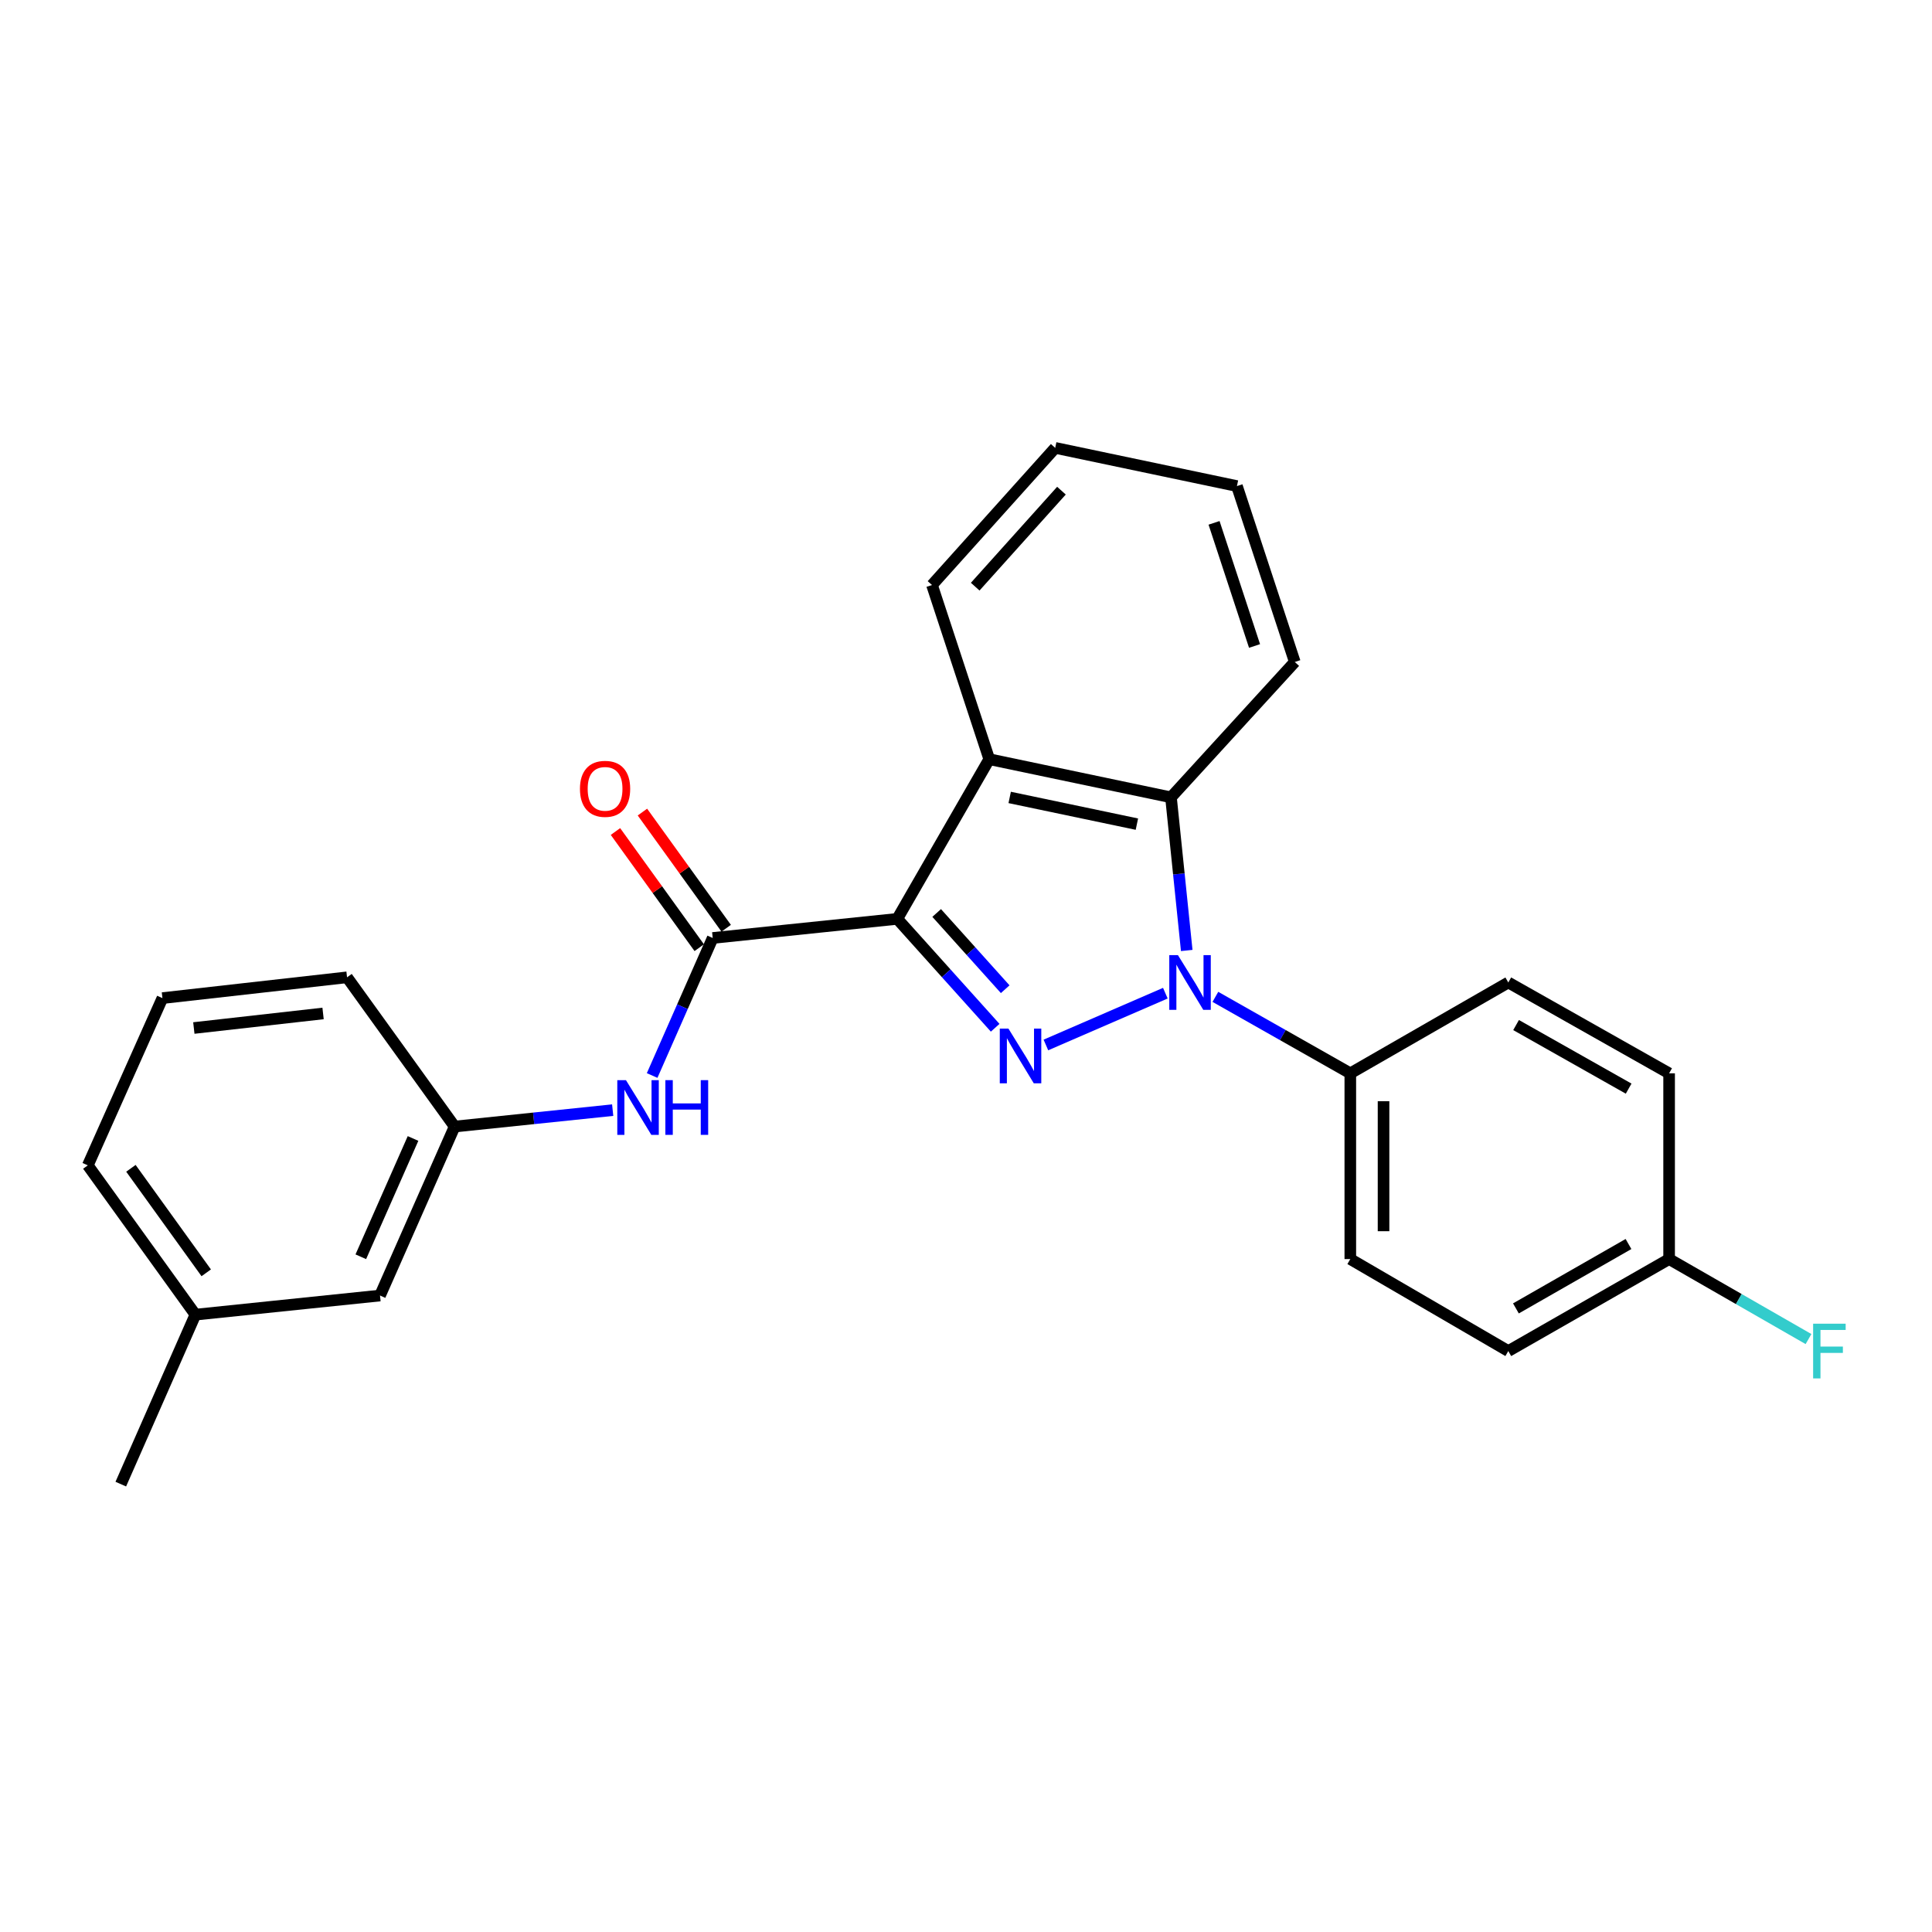 <?xml version='1.0' encoding='iso-8859-1'?>
<svg version='1.1' baseProfile='full'
              xmlns='http://www.w3.org/2000/svg'
                      xmlns:rdkit='http://www.rdkit.org/xml'
                      xmlns:xlink='http://www.w3.org/1999/xlink'
                  xml:space='preserve'
width='1000px' height='1000px' viewBox='0 0 1000 1000'>
<!-- END OF HEADER -->
<rect style='opacity:1.0;fill:#FFFFFF;stroke:none' width='1000' height='1000' x='0' y='0'> </rect>
<path class='bond-0' d='M 464.426,475.602 L 489.763,503.786' style='fill:none;fill-rule:evenodd;stroke:#000000;stroke-width:6px;stroke-linecap:butt;stroke-linejoin:miter;stroke-opacity:1' />
<path class='bond-0' d='M 489.763,503.786 L 515.1,531.969' style='fill:none;fill-rule:evenodd;stroke:#0000FF;stroke-width:6px;stroke-linecap:butt;stroke-linejoin:miter;stroke-opacity:1' />
<path class='bond-0' d='M 484.819,472.557 L 502.555,492.285' style='fill:none;fill-rule:evenodd;stroke:#000000;stroke-width:6px;stroke-linecap:butt;stroke-linejoin:miter;stroke-opacity:1' />
<path class='bond-0' d='M 502.555,492.285 L 520.291,512.014' style='fill:none;fill-rule:evenodd;stroke:#0000FF;stroke-width:6px;stroke-linecap:butt;stroke-linejoin:miter;stroke-opacity:1' />
<path class='bond-2' d='M 464.426,475.602 L 512.037,392.956' style='fill:none;fill-rule:evenodd;stroke:#000000;stroke-width:6px;stroke-linecap:butt;stroke-linejoin:miter;stroke-opacity:1' />
<path class='bond-3' d='M 464.426,475.602 L 368.898,485.493' style='fill:none;fill-rule:evenodd;stroke:#000000;stroke-width:6px;stroke-linecap:butt;stroke-linejoin:miter;stroke-opacity:1' />
<path class='bond-1' d='M 541.356,540.877 L 603.183,514.072' style='fill:none;fill-rule:evenodd;stroke:#0000FF;stroke-width:6px;stroke-linecap:butt;stroke-linejoin:miter;stroke-opacity:1' />
<path class='bond-6' d='M 629.08,515.972 L 663.998,535.762' style='fill:none;fill-rule:evenodd;stroke:#0000FF;stroke-width:6px;stroke-linecap:butt;stroke-linejoin:miter;stroke-opacity:1' />
<path class='bond-6' d='M 663.998,535.762 L 698.917,555.553' style='fill:none;fill-rule:evenodd;stroke:#000000;stroke-width:6px;stroke-linecap:butt;stroke-linejoin:miter;stroke-opacity:1' />
<path class='bond-25' d='M 614.25,491.966 L 610.172,452.333' style='fill:none;fill-rule:evenodd;stroke:#0000FF;stroke-width:6px;stroke-linecap:butt;stroke-linejoin:miter;stroke-opacity:1' />
<path class='bond-25' d='M 610.172,452.333 L 606.093,412.7' style='fill:none;fill-rule:evenodd;stroke:#000000;stroke-width:6px;stroke-linecap:butt;stroke-linejoin:miter;stroke-opacity:1' />
<path class='bond-4' d='M 512.037,392.956 L 606.093,412.7' style='fill:none;fill-rule:evenodd;stroke:#000000;stroke-width:6px;stroke-linecap:butt;stroke-linejoin:miter;stroke-opacity:1' />
<path class='bond-4' d='M 522.611,412.753 L 588.451,426.574' style='fill:none;fill-rule:evenodd;stroke:#000000;stroke-width:6px;stroke-linecap:butt;stroke-linejoin:miter;stroke-opacity:1' />
<path class='bond-13' d='M 512.037,392.956 L 482.402,302.809' style='fill:none;fill-rule:evenodd;stroke:#000000;stroke-width:6px;stroke-linecap:butt;stroke-linejoin:miter;stroke-opacity:1' />
<path class='bond-5' d='M 368.898,485.493 L 353.221,521.089' style='fill:none;fill-rule:evenodd;stroke:#000000;stroke-width:6px;stroke-linecap:butt;stroke-linejoin:miter;stroke-opacity:1' />
<path class='bond-5' d='M 353.221,521.089 L 337.543,556.685' style='fill:none;fill-rule:evenodd;stroke:#0000FF;stroke-width:6px;stroke-linecap:butt;stroke-linejoin:miter;stroke-opacity:1' />
<path class='bond-7' d='M 375.875,480.463 L 354.197,450.396' style='fill:none;fill-rule:evenodd;stroke:#000000;stroke-width:6px;stroke-linecap:butt;stroke-linejoin:miter;stroke-opacity:1' />
<path class='bond-7' d='M 354.197,450.396 L 332.519,420.33' style='fill:none;fill-rule:evenodd;stroke:#FF0000;stroke-width:6px;stroke-linecap:butt;stroke-linejoin:miter;stroke-opacity:1' />
<path class='bond-7' d='M 361.921,490.523 L 340.243,460.457' style='fill:none;fill-rule:evenodd;stroke:#000000;stroke-width:6px;stroke-linecap:butt;stroke-linejoin:miter;stroke-opacity:1' />
<path class='bond-7' d='M 340.243,460.457 L 318.565,430.39' style='fill:none;fill-rule:evenodd;stroke:#FF0000;stroke-width:6px;stroke-linecap:butt;stroke-linejoin:miter;stroke-opacity:1' />
<path class='bond-17' d='M 606.093,412.7 L 670.18,342.641' style='fill:none;fill-rule:evenodd;stroke:#000000;stroke-width:6px;stroke-linecap:butt;stroke-linejoin:miter;stroke-opacity:1' />
<path class='bond-8' d='M 317.125,574.605 L 276.22,578.855' style='fill:none;fill-rule:evenodd;stroke:#0000FF;stroke-width:6px;stroke-linecap:butt;stroke-linejoin:miter;stroke-opacity:1' />
<path class='bond-8' d='M 276.22,578.855 L 235.316,583.104' style='fill:none;fill-rule:evenodd;stroke:#000000;stroke-width:6px;stroke-linecap:butt;stroke-linejoin:miter;stroke-opacity:1' />
<path class='bond-9' d='M 698.917,555.553 L 698.917,651.692' style='fill:none;fill-rule:evenodd;stroke:#000000;stroke-width:6px;stroke-linecap:butt;stroke-linejoin:miter;stroke-opacity:1' />
<path class='bond-9' d='M 716.118,569.974 L 716.118,637.271' style='fill:none;fill-rule:evenodd;stroke:#000000;stroke-width:6px;stroke-linecap:butt;stroke-linejoin:miter;stroke-opacity:1' />
<path class='bond-10' d='M 698.917,555.553 L 780.692,508.534' style='fill:none;fill-rule:evenodd;stroke:#000000;stroke-width:6px;stroke-linecap:butt;stroke-linejoin:miter;stroke-opacity:1' />
<path class='bond-11' d='M 235.316,583.104 L 196.697,670.566' style='fill:none;fill-rule:evenodd;stroke:#000000;stroke-width:6px;stroke-linecap:butt;stroke-linejoin:miter;stroke-opacity:1' />
<path class='bond-11' d='M 213.787,589.275 L 186.754,650.499' style='fill:none;fill-rule:evenodd;stroke:#000000;stroke-width:6px;stroke-linecap:butt;stroke-linejoin:miter;stroke-opacity:1' />
<path class='bond-20' d='M 235.316,583.104 L 179.629,505.858' style='fill:none;fill-rule:evenodd;stroke:#000000;stroke-width:6px;stroke-linecap:butt;stroke-linejoin:miter;stroke-opacity:1' />
<path class='bond-14' d='M 698.917,651.692 L 780.692,699.303' style='fill:none;fill-rule:evenodd;stroke:#000000;stroke-width:6px;stroke-linecap:butt;stroke-linejoin:miter;stroke-opacity:1' />
<path class='bond-15' d='M 780.692,508.534 L 863.931,555.553' style='fill:none;fill-rule:evenodd;stroke:#000000;stroke-width:6px;stroke-linecap:butt;stroke-linejoin:miter;stroke-opacity:1' />
<path class='bond-15' d='M 784.718,530.564 L 842.984,563.477' style='fill:none;fill-rule:evenodd;stroke:#000000;stroke-width:6px;stroke-linecap:butt;stroke-linejoin:miter;stroke-opacity:1' />
<path class='bond-18' d='M 196.697,670.566 L 101.141,680.457' style='fill:none;fill-rule:evenodd;stroke:#000000;stroke-width:6px;stroke-linecap:butt;stroke-linejoin:miter;stroke-opacity:1' />
<path class='bond-12' d='M 863.931,651.692 L 863.931,555.553' style='fill:none;fill-rule:evenodd;stroke:#000000;stroke-width:6px;stroke-linecap:butt;stroke-linejoin:miter;stroke-opacity:1' />
<path class='bond-16' d='M 863.931,651.692 L 900.005,672.395' style='fill:none;fill-rule:evenodd;stroke:#000000;stroke-width:6px;stroke-linecap:butt;stroke-linejoin:miter;stroke-opacity:1' />
<path class='bond-16' d='M 900.005,672.395 L 936.08,693.099' style='fill:none;fill-rule:evenodd;stroke:#33CCCC;stroke-width:6px;stroke-linecap:butt;stroke-linejoin:miter;stroke-opacity:1' />
<path class='bond-27' d='M 863.931,651.692 L 780.692,699.303' style='fill:none;fill-rule:evenodd;stroke:#000000;stroke-width:6px;stroke-linecap:butt;stroke-linejoin:miter;stroke-opacity:1' />
<path class='bond-27' d='M 842.904,643.902 L 784.637,677.23' style='fill:none;fill-rule:evenodd;stroke:#000000;stroke-width:6px;stroke-linecap:butt;stroke-linejoin:miter;stroke-opacity:1' />
<path class='bond-23' d='M 482.402,302.809 L 546.173,231.822' style='fill:none;fill-rule:evenodd;stroke:#000000;stroke-width:6px;stroke-linecap:butt;stroke-linejoin:miter;stroke-opacity:1' />
<path class='bond-23' d='M 504.764,303.657 L 549.404,253.966' style='fill:none;fill-rule:evenodd;stroke:#000000;stroke-width:6px;stroke-linecap:butt;stroke-linejoin:miter;stroke-opacity:1' />
<path class='bond-26' d='M 670.18,342.641 L 640.239,251.595' style='fill:none;fill-rule:evenodd;stroke:#000000;stroke-width:6px;stroke-linecap:butt;stroke-linejoin:miter;stroke-opacity:1' />
<path class='bond-26' d='M 649.348,334.358 L 628.389,270.626' style='fill:none;fill-rule:evenodd;stroke:#000000;stroke-width:6px;stroke-linecap:butt;stroke-linejoin:miter;stroke-opacity:1' />
<path class='bond-22' d='M 101.141,680.457 L 62.523,768.178' style='fill:none;fill-rule:evenodd;stroke:#000000;stroke-width:6px;stroke-linecap:butt;stroke-linejoin:miter;stroke-opacity:1' />
<path class='bond-28' d='M 101.141,680.457 L 45.455,603.183' style='fill:none;fill-rule:evenodd;stroke:#000000;stroke-width:6px;stroke-linecap:butt;stroke-linejoin:miter;stroke-opacity:1' />
<path class='bond-28' d='M 106.744,658.809 L 67.763,604.717' style='fill:none;fill-rule:evenodd;stroke:#000000;stroke-width:6px;stroke-linecap:butt;stroke-linejoin:miter;stroke-opacity:1' />
<path class='bond-19' d='M 84.073,516.619 L 179.629,505.858' style='fill:none;fill-rule:evenodd;stroke:#000000;stroke-width:6px;stroke-linecap:butt;stroke-linejoin:miter;stroke-opacity:1' />
<path class='bond-19' d='M 100.331,532.099 L 167.221,524.566' style='fill:none;fill-rule:evenodd;stroke:#000000;stroke-width:6px;stroke-linecap:butt;stroke-linejoin:miter;stroke-opacity:1' />
<path class='bond-21' d='M 84.073,516.619 L 45.455,603.183' style='fill:none;fill-rule:evenodd;stroke:#000000;stroke-width:6px;stroke-linecap:butt;stroke-linejoin:miter;stroke-opacity:1' />
<path class='bond-24' d='M 546.173,231.822 L 640.239,251.595' style='fill:none;fill-rule:evenodd;stroke:#000000;stroke-width:6px;stroke-linecap:butt;stroke-linejoin:miter;stroke-opacity:1' />
<path  class='atom-1' d='M 521.966 532.409
L 531.246 547.409
Q 532.166 548.889, 533.646 551.569
Q 535.126 554.249, 535.206 554.409
L 535.206 532.409
L 538.966 532.409
L 538.966 560.729
L 535.086 560.729
L 525.126 544.329
Q 523.966 542.409, 522.726 540.209
Q 521.526 538.009, 521.166 537.329
L 521.166 560.729
L 517.486 560.729
L 517.486 532.409
L 521.966 532.409
' fill='#0000FF'/>
<path  class='atom-2' d='M 609.696 494.374
L 618.976 509.374
Q 619.896 510.854, 621.376 513.534
Q 622.856 516.214, 622.936 516.374
L 622.936 494.374
L 626.696 494.374
L 626.696 522.694
L 622.816 522.694
L 612.856 506.294
Q 611.696 504.374, 610.456 502.174
Q 609.256 499.974, 608.896 499.294
L 608.896 522.694
L 605.216 522.694
L 605.216 494.374
L 609.696 494.374
' fill='#0000FF'/>
<path  class='atom-6' d='M 323.991 559.082
L 333.271 574.082
Q 334.191 575.562, 335.671 578.242
Q 337.151 580.922, 337.231 581.082
L 337.231 559.082
L 340.991 559.082
L 340.991 587.402
L 337.111 587.402
L 327.151 571.002
Q 325.991 569.082, 324.751 566.882
Q 323.551 564.682, 323.191 564.002
L 323.191 587.402
L 319.511 587.402
L 319.511 559.082
L 323.991 559.082
' fill='#0000FF'/>
<path  class='atom-6' d='M 344.391 559.082
L 348.231 559.082
L 348.231 571.122
L 362.711 571.122
L 362.711 559.082
L 366.551 559.082
L 366.551 587.402
L 362.711 587.402
L 362.711 574.322
L 348.231 574.322
L 348.231 587.402
L 344.391 587.402
L 344.391 559.082
' fill='#0000FF'/>
<path  class='atom-8' d='M 300.183 408.298
Q 300.183 401.498, 303.543 397.698
Q 306.903 393.898, 313.183 393.898
Q 319.463 393.898, 322.823 397.698
Q 326.183 401.498, 326.183 408.298
Q 326.183 415.178, 322.783 419.098
Q 319.383 422.978, 313.183 422.978
Q 306.943 422.978, 303.543 419.098
Q 300.183 415.218, 300.183 408.298
M 313.183 419.778
Q 317.503 419.778, 319.823 416.898
Q 322.183 413.978, 322.183 408.298
Q 322.183 402.738, 319.823 399.938
Q 317.503 397.098, 313.183 397.098
Q 308.863 397.098, 306.503 399.898
Q 304.183 402.698, 304.183 408.298
Q 304.183 414.018, 306.503 416.898
Q 308.863 419.778, 313.183 419.778
' fill='#FF0000'/>
<path  class='atom-17' d='M 938.471 685.143
L 955.311 685.143
L 955.311 688.383
L 942.271 688.383
L 942.271 696.983
L 953.871 696.983
L 953.871 700.263
L 942.271 700.263
L 942.271 713.463
L 938.471 713.463
L 938.471 685.143
' fill='#33CCCC'/>
</svg>
